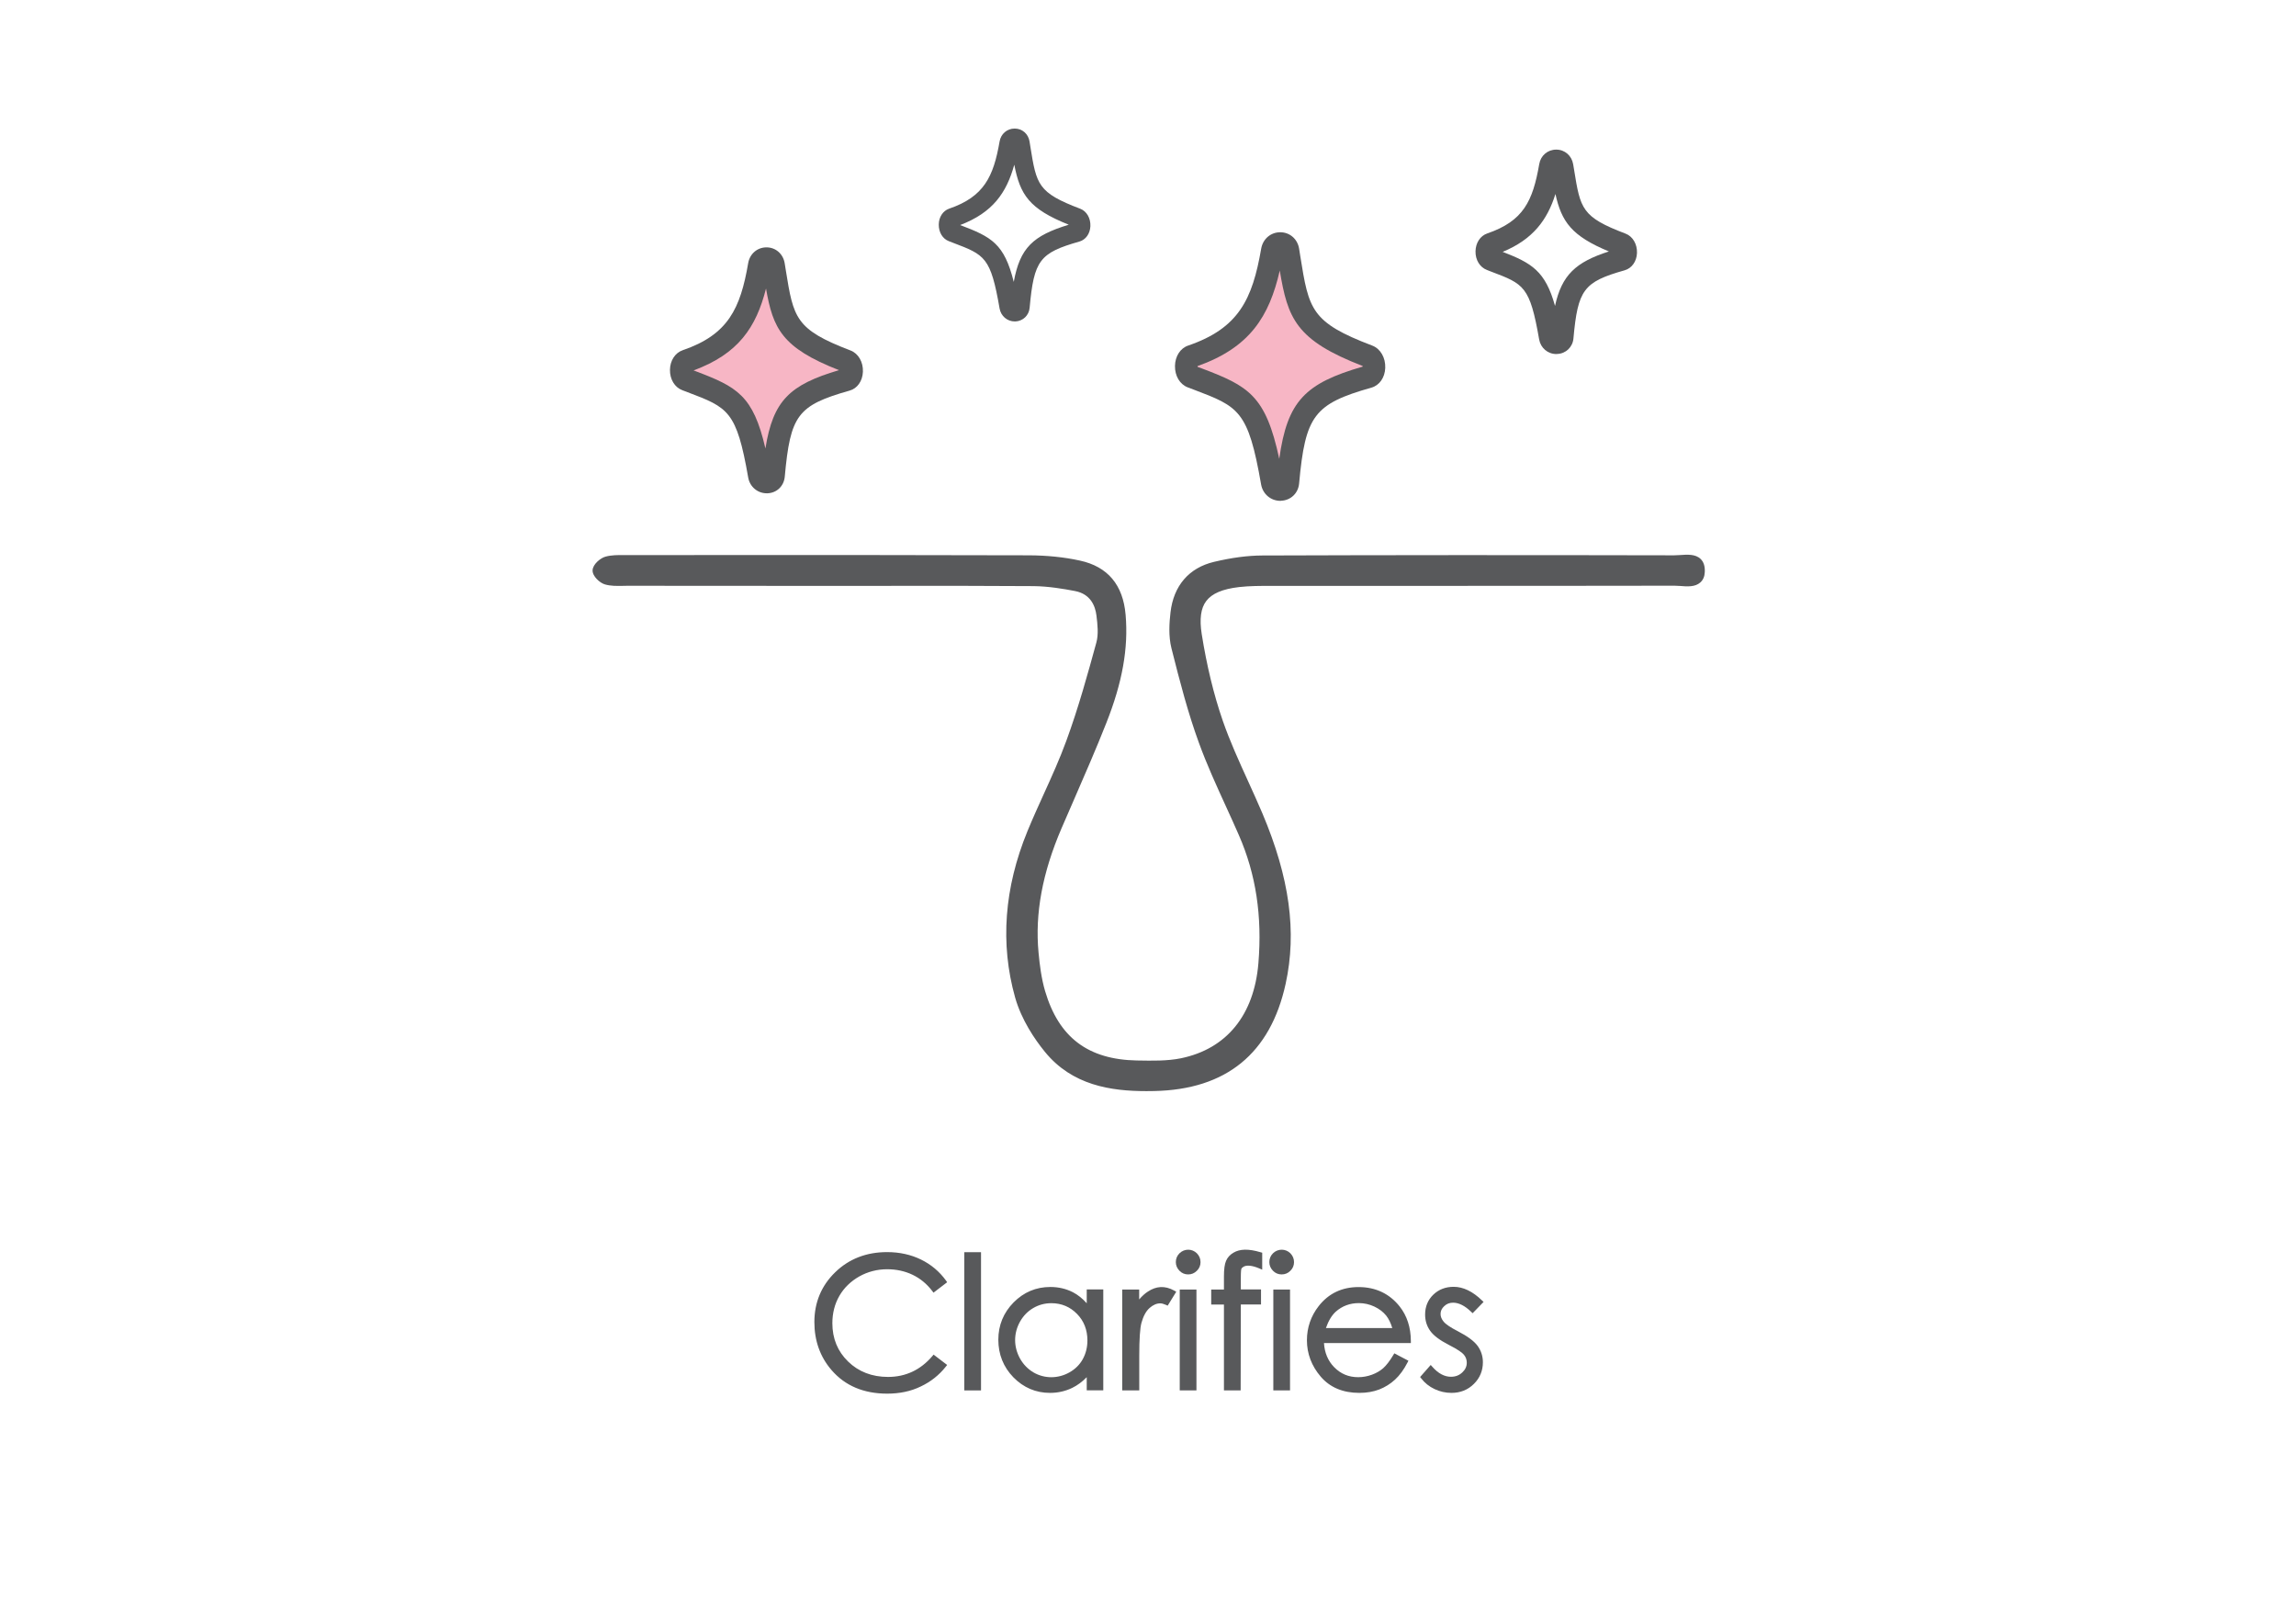 <svg xml:space="preserve" style="enable-background:new 0 0 270.6 190;" viewBox="0 0 270.6 190" y="0px" x="0px" xmlns:xlink="http://www.w3.org/1999/xlink" xmlns="http://www.w3.org/2000/svg" id="Layer_1" version="1.1">
<style type="text/css">
	.st0{fill:#58595B;}
	.st1{fill:#333333;}
	.st2{fill:#FFFFFF;}
	.st3{fill:#F7B6C5;}
	.st4{fill:none;}
	.st5{fill:#606161;}
</style>
<g>
	<g>
		<path d="M111.28,151.05l-1.21,0.93c-0.67-0.87-1.47-1.53-2.41-1.98c-0.94-0.45-1.97-0.68-3.09-0.68
			c-1.23,0-2.37,0.29-3.41,0.88s-1.86,1.38-2.43,2.38c-0.58,0.99-0.86,2.11-0.86,3.36c0,1.88,0.64,3.44,1.93,4.7
			s2.91,1.88,4.87,1.88c2.16,0,3.96-0.84,5.41-2.53l1.21,0.92c-0.77,0.98-1.73,1.73-2.87,2.27c-1.15,0.53-2.43,0.8-3.85,0.8
			c-2.69,0-4.82-0.9-6.38-2.69c-1.31-1.51-1.96-3.34-1.96-5.49c0-2.25,0.79-4.15,2.37-5.69c1.58-1.54,3.56-2.31,5.94-2.31
			c1.44,0,2.74,0.28,3.89,0.85C109.59,149.23,110.54,150.03,111.28,151.05z" class="st0"></path>
		<path d="M104.56,164.23c-2.76,0-4.97-0.93-6.56-2.78c-1.34-1.55-2.02-3.46-2.02-5.65c0-2.31,0.82-4.29,2.45-5.87
			c1.62-1.58,3.68-2.38,6.12-2.38c1.47,0,2.82,0.3,4,0.88c1.19,0.58,2.18,1.42,2.94,2.47l0.14,0.2l-1.61,1.23l-0.15-0.2
			c-0.64-0.84-1.42-1.48-2.32-1.91c-0.9-0.43-1.91-0.65-2.99-0.65c-1.18,0-2.29,0.29-3.29,0.85c-1,0.57-1.79,1.33-2.34,2.28
			c-0.55,0.95-0.83,2.04-0.83,3.23c0,1.8,0.62,3.32,1.86,4.52c1.23,1.2,2.82,1.81,4.7,1.81c2.07,0,3.83-0.82,5.22-2.45l0.15-0.18
			l1.6,1.22l-0.16,0.2c-0.79,1-1.79,1.79-2.96,2.34C107.34,163.96,106.01,164.23,104.56,164.23z M104.54,148.06
			c-2.3,0-4.24,0.75-5.77,2.24c-1.52,1.48-2.3,3.34-2.3,5.51c0,2.07,0.64,3.86,1.9,5.32c1.5,1.73,3.58,2.6,6.19,2.6
			c1.37,0,2.63-0.26,3.74-0.78c1.03-0.48,1.91-1.15,2.62-2l-0.82-0.62c-1.47,1.62-3.3,2.44-5.45,2.44c-2.02,0-3.72-0.66-5.05-1.96
			c-1.33-1.3-2.01-2.94-2.01-4.88c0-1.28,0.3-2.45,0.9-3.48c0.6-1.03,1.45-1.86,2.53-2.47c1.08-0.61,2.27-0.92,3.54-0.92
			c1.16,0,2.23,0.24,3.2,0.7c0.9,0.43,1.69,1.06,2.35,1.86l0.82-0.63c-0.69-0.9-1.57-1.61-2.61-2.12
			C107.2,148.33,105.93,148.06,104.54,148.06z" class="st0"></path>
	</g>
	<g>
		<path d="M113.91,147.81h1.47v15.79h-1.47V147.81z" class="st0"></path>
		<path d="M115.62,163.85h-1.97v-16.29h1.97V163.85z M114.16,163.35h0.97v-15.29h-0.97V163.35z" class="st0"></path>
	</g>
	<g>
		<path d="M129.77,152.2v11.39h-1.45v-1.96c-0.61,0.75-1.3,1.31-2.07,1.69c-0.76,0.38-1.6,0.57-2.51,0.57
			c-1.61,0-2.99-0.58-4.13-1.75c-1.14-1.17-1.71-2.59-1.71-4.27c0-1.64,0.58-3.04,1.73-4.21c1.15-1.17,2.54-1.75,4.16-1.75
			c0.93,0,1.78,0.2,2.54,0.6c0.76,0.4,1.42,0.99,1.99,1.79v-2.09H129.77z M123.91,153.32c-0.82,0-1.57,0.2-2.26,0.6
			s-1.24,0.96-1.65,1.69s-0.61,1.49-0.61,2.3c0,0.8,0.21,1.57,0.62,2.3c0.41,0.73,0.96,1.3,1.66,1.71c0.69,0.41,1.44,0.61,2.23,0.61
			c0.8,0,1.56-0.2,2.28-0.61s1.27-0.95,1.66-1.64c0.39-0.69,0.58-1.47,0.58-2.33c0-1.32-0.43-2.42-1.3-3.3
			C126.25,153.77,125.18,153.32,123.91,153.32z" class="st0"></path>
		<path d="M123.75,164.14c-1.67,0-3.12-0.62-4.31-1.83c-1.18-1.21-1.78-2.71-1.78-4.44c0-1.7,0.61-3.18,1.8-4.39
			c1.2-1.21,2.65-1.82,4.33-1.82c0.97,0,1.86,0.21,2.66,0.62c0.6,0.31,1.14,0.75,1.63,1.3v-1.63h1.95v11.89h-1.95v-1.55
			c-0.52,0.53-1.09,0.96-1.71,1.26C125.57,163.94,124.69,164.14,123.75,164.14z M123.79,152.16c-1.54,0-2.88,0.56-3.98,1.67
			c-1.1,1.11-1.66,2.47-1.66,4.03c0,1.6,0.55,2.98,1.64,4.09c1.09,1.11,2.42,1.68,3.95,1.68c0.86,0,1.67-0.18,2.4-0.54
			c0.73-0.36,1.4-0.9,1.98-1.62l0.44-0.54v2.41h0.95v-10.89h-0.95v2.62l-0.45-0.63c-0.55-0.76-1.19-1.34-1.91-1.71
			C125.5,152.35,124.68,152.16,123.79,152.16z M123.9,162.79c-0.84,0-1.63-0.22-2.36-0.65c-0.73-0.43-1.32-1.04-1.75-1.8
			c-0.43-0.77-0.65-1.58-0.65-2.42c0-0.85,0.22-1.67,0.64-2.42c0.43-0.76,1.01-1.36,1.74-1.78c0.73-0.42,1.53-0.64,2.38-0.64
			c1.33,0,2.47,0.47,3.38,1.4c0.91,0.93,1.37,2.1,1.37,3.48c0,0.9-0.21,1.73-0.61,2.45c-0.41,0.73-1,1.31-1.75,1.74
			C125.55,162.57,124.74,162.79,123.9,162.79z M123.91,153.57c-0.77,0-1.48,0.19-2.13,0.57c-0.65,0.38-1.17,0.91-1.56,1.6
			c-0.38,0.68-0.58,1.42-0.58,2.18c0,0.75,0.2,1.49,0.58,2.18c0.39,0.69,0.92,1.23,1.57,1.62c1.31,0.77,2.92,0.76,4.26,0
			c0.67-0.38,1.2-0.9,1.56-1.55c0.36-0.65,0.55-1.39,0.55-2.21c0-1.24-0.41-2.3-1.23-3.13C126.12,154,125.1,153.57,123.91,153.57z" class="st0"></path>
	</g>
	<g>
		<path d="M132.51,152.2h1.5v1.66c0.45-0.66,0.92-1.15,1.41-1.47c0.5-0.32,1.01-0.49,1.55-0.49
			c0.4,0,0.84,0.13,1.3,0.39l-0.76,1.24c-0.31-0.13-0.57-0.2-0.78-0.2c-0.49,0-0.96,0.2-1.41,0.6c-0.45,0.4-0.8,1.02-1.04,1.87
			c-0.18,0.65-0.27,1.96-0.27,3.94v3.85h-1.5V152.2z" class="st0"></path>
		<path d="M134.26,163.85h-2v-11.89h2v1.17c0.33-0.39,0.67-0.7,1.03-0.93c0.94-0.62,1.96-0.75,3.11-0.11l0.23,0.13
			l-1.01,1.64l-0.2-0.09c-0.27-0.12-0.5-0.18-0.68-0.18c-0.42,0-0.84,0.18-1.25,0.54c-0.42,0.37-0.74,0.96-0.96,1.75
			c-0.17,0.62-0.26,1.92-0.26,3.87V163.85z M132.76,163.35h1v-3.6c0-2.02,0.09-3.33,0.28-4c0.25-0.89,0.62-1.56,1.11-1.99
			c0.5-0.44,1.03-0.67,1.58-0.67c0.2,0,0.42,0.05,0.67,0.14l0.51-0.83c-0.89-0.42-1.63-0.26-2.36,0.21c-0.47,0.3-0.92,0.78-1.34,1.4
			l-0.46,0.67v-2.23h-1V163.35z" class="st0"></path>
	</g>
	<g>
		<path d="M140.03,147.51c0.33,0,0.62,0.12,0.85,0.36c0.24,0.24,0.35,0.52,0.35,0.86c0,0.33-0.12,0.61-0.35,0.85
			s-0.52,0.36-0.85,0.36c-0.33,0-0.61-0.12-0.84-0.36s-0.35-0.52-0.35-0.85c0-0.33,0.12-0.62,0.35-0.86
			C139.42,147.63,139.7,147.51,140.03,147.51z M139.3,152.2h1.47v11.39h-1.47V152.2z" class="st0"></path>
		<path d="M141.01,163.85h-1.97v-11.89h1.97V163.85z M139.55,163.35h0.97v-10.89h-0.97V163.35z M140.03,150.18
			c-0.39,0-0.74-0.14-1.02-0.43c-0.28-0.29-0.43-0.63-0.43-1.02c0-0.4,0.14-0.75,0.43-1.04c0.58-0.57,1.49-0.56,2.05,0
			c0.28,0.29,0.43,0.63,0.43,1.04c0,0.39-0.14,0.74-0.43,1.02C140.77,150.04,140.43,150.18,140.03,150.18z M140.03,147.76
			c-0.26,0-0.48,0.09-0.67,0.28c-0.19,0.19-0.28,0.41-0.28,0.68c0,0.26,0.09,0.48,0.28,0.67c0.38,0.39,0.97,0.38,1.34,0
			c0.19-0.19,0.28-0.41,0.28-0.67c0-0.27-0.09-0.49-0.28-0.68C140.51,147.86,140.29,147.76,140.03,147.76z" class="st0"></path>
	</g>
	<g>
		<path d="M148.5,147.81v1.43c-0.54-0.23-1-0.35-1.38-0.35c-0.29,0-0.52,0.06-0.71,0.17c-0.19,0.11-0.31,0.25-0.36,0.4
			c-0.05,0.15-0.07,0.55-0.07,1.2l0,1.54h2.38v1.27h-2.38l-0.01,10.12h-1.47v-10.12H143v-1.27h1.5v-1.78c0-0.82,0.08-1.4,0.23-1.75
			c0.15-0.35,0.4-0.63,0.76-0.84c0.36-0.21,0.79-0.32,1.3-0.32C147.27,147.51,147.84,147.61,148.5,147.81z" class="st0"></path>
		<path d="M146.22,163.85h-1.97v-10.12h-1.5v-1.77h1.5v-1.53c0-0.86,0.08-1.46,0.25-1.85c0.17-0.4,0.46-0.72,0.87-0.96
			c0.75-0.45,1.77-0.48,3.21-0.05l0.18,0.05v2l-0.35-0.15c-0.85-0.36-1.5-0.41-1.86-0.19c-0.14,0.08-0.22,0.17-0.25,0.26
			c-0.02,0.06-0.06,0.28-0.06,1.12l0,1.29h2.38v1.77h-2.38L146.22,163.85z M144.75,163.35h0.97l0.01-10.12h2.38v-0.77h-2.38l0-1.79
			c0-0.9,0.05-1.15,0.09-1.28c0.07-0.21,0.22-0.39,0.46-0.53c0.46-0.28,1.13-0.29,1.97,0.02V148c-1.2-0.33-2.03-0.3-2.63,0.05
			c-0.32,0.19-0.53,0.42-0.66,0.73c-0.14,0.32-0.21,0.87-0.21,1.65v2.03h-1.5v0.77h1.5V163.35z" class="st0"></path>
	</g>
	<g>
		<path d="M151.05,147.51c0.33,0,0.62,0.12,0.85,0.36c0.24,0.24,0.35,0.52,0.35,0.86c0,0.33-0.12,0.61-0.35,0.85
			s-0.52,0.36-0.85,0.36c-0.33,0-0.61-0.12-0.84-0.36s-0.35-0.52-0.35-0.85c0-0.33,0.12-0.62,0.35-0.86
			C150.44,147.63,150.72,147.51,151.05,147.51z M150.32,152.2h1.47v11.39h-1.47V152.2z" class="st0"></path>
		<path d="M152.04,163.85h-1.97v-11.89h1.97V163.85z M150.57,163.35h0.97v-10.89h-0.97V163.35z M151.05,150.18
			c-0.39,0-0.74-0.14-1.02-0.43c-0.28-0.29-0.43-0.63-0.43-1.02c0-0.4,0.14-0.75,0.43-1.04c0.58-0.57,1.49-0.56,2.05,0
			c0.28,0.29,0.43,0.63,0.43,1.04c0,0.39-0.14,0.74-0.43,1.02C151.8,150.04,151.45,150.18,151.05,150.18z M151.05,147.76
			c-0.26,0-0.48,0.09-0.67,0.28c-0.19,0.19-0.28,0.41-0.28,0.68c0,0.26,0.09,0.48,0.28,0.67c0.38,0.39,0.97,0.38,1.34,0
			c0.19-0.19,0.28-0.41,0.28-0.67c0-0.27-0.09-0.49-0.28-0.68C151.54,147.86,151.32,147.76,151.05,147.76z" class="st0"></path>
	</g>
	<g>
		<path d="M164.43,159.82l1.24,0.65c-0.41,0.8-0.87,1.44-1.4,1.93c-0.53,0.49-1.13,0.86-1.79,1.12
			c-0.66,0.25-1.42,0.38-2.25,0.38c-1.86,0-3.31-0.61-4.36-1.83c-1.05-1.22-1.57-2.6-1.57-4.13c0-1.44,0.44-2.73,1.33-3.86
			c1.12-1.44,2.63-2.16,4.52-2.16c1.94,0,3.49,0.74,4.65,2.21c0.82,1.04,1.24,2.34,1.26,3.9h-10.25c0.03,1.32,0.45,2.41,1.27,3.25
			s1.83,1.27,3.03,1.27c0.58,0,1.14-0.1,1.69-0.3s1.01-0.47,1.4-0.8C163.56,161.1,163.98,160.56,164.43,159.82z M164.43,156.75
			c-0.2-0.78-0.48-1.41-0.85-1.87s-0.87-0.84-1.48-1.13c-0.62-0.29-1.26-0.43-1.94-0.43c-1.12,0-2.08,0.36-2.88,1.08
			c-0.59,0.52-1.03,1.31-1.33,2.36H164.43z" class="st0"></path>
		<path d="M160.21,164.14c-1.93,0-3.46-0.64-4.55-1.91c-1.08-1.26-1.63-2.71-1.63-4.29c0-1.5,0.47-2.85,1.38-4.02
			c1.17-1.5,2.75-2.25,4.71-2.25c2.01,0,3.65,0.78,4.85,2.3c0.85,1.08,1.3,2.44,1.31,4.05l0,0.25h-10.24
			c0.07,1.14,0.47,2.09,1.19,2.83c0.78,0.8,1.71,1.19,2.85,1.19c0.55,0,1.09-0.1,1.61-0.29c0.52-0.19,0.96-0.45,1.32-0.76
			c0.36-0.32,0.77-0.84,1.2-1.56l0.12-0.2l1.66,0.87l-0.11,0.22c-0.42,0.82-0.91,1.49-1.46,2c-0.55,0.51-1.18,0.9-1.87,1.17
			C161.87,164,161.08,164.14,160.21,164.14z M160.13,152.16c-1.82,0-3.23,0.67-4.32,2.06c-0.85,1.08-1.28,2.33-1.28,3.71
			c0,1.47,0.51,2.8,1.51,3.97c0.99,1.15,2.4,1.74,4.17,1.74c0.8,0,1.53-0.12,2.16-0.37c0.63-0.24,1.21-0.6,1.71-1.07
			c0.46-0.42,0.87-0.97,1.24-1.64l-0.81-0.42c-0.41,0.66-0.81,1.16-1.17,1.47c-0.41,0.35-0.9,0.64-1.48,0.85s-1.17,0.32-1.78,0.32
			c-1.27,0-2.35-0.45-3.21-1.34c-0.86-0.89-1.31-2.04-1.34-3.42l-0.01-0.25h10.25c-0.06-1.38-0.46-2.56-1.2-3.49
			C163.47,152.85,162.01,152.16,160.13,152.16z M164.75,157h-9.15l0.09-0.32c0.31-1.09,0.79-1.92,1.41-2.47
			c0.85-0.76,1.87-1.14,3.05-1.14c0.71,0,1.4,0.15,2.04,0.45c0.65,0.3,1.18,0.71,1.57,1.2c0.39,0.49,0.7,1.16,0.9,1.97L164.75,157z
			 M156.27,156.5h7.82c-0.18-0.6-0.42-1.09-0.72-1.47c-0.35-0.43-0.82-0.79-1.39-1.06c-0.58-0.27-1.2-0.41-1.83-0.41
			c-1.05,0-1.96,0.34-2.72,1.01C156.95,155.01,156.56,155.66,156.27,156.5z" class="st0"></path>
	</g>
	<g>
		<path d="M174.5,153.45l-0.94,0.97c-0.78-0.76-1.55-1.14-2.3-1.14c-0.48,0-0.88,0.16-1.22,0.47
			c-0.34,0.31-0.51,0.68-0.51,1.1c0,0.37,0.14,0.72,0.42,1.06c0.28,0.34,0.87,0.74,1.76,1.2c1.09,0.57,1.83,1.11,2.22,1.63
			c0.38,0.53,0.58,1.13,0.58,1.79c0,0.94-0.33,1.73-0.99,2.38c-0.66,0.65-1.48,0.97-2.46,0.97c-0.66,0-1.28-0.14-1.88-0.43
			s-1.09-0.68-1.48-1.18l0.92-1.05c0.75,0.84,1.54,1.27,2.38,1.27c0.59,0,1.09-0.19,1.5-0.56c0.41-0.38,0.62-0.82,0.62-1.33
			c0-0.42-0.14-0.79-0.41-1.12c-0.27-0.32-0.89-0.73-1.85-1.21c-1.03-0.53-1.73-1.05-2.1-1.57s-0.56-1.11-0.56-1.77
			c0-0.87,0.29-1.58,0.89-2.16s1.34-0.86,2.24-0.86C172.38,151.91,173.44,152.42,174.5,153.45z" class="st0"></path>
		<path d="M171.06,164.14c-0.69,0-1.36-0.15-1.99-0.45c-0.63-0.3-1.16-0.72-1.57-1.26l-0.13-0.16l1.25-1.42l0.19,0.21
			c0.69,0.79,1.43,1.18,2.19,1.18c0.53,0,0.96-0.16,1.33-0.5c0.36-0.33,0.54-0.71,0.54-1.15c0-0.36-0.11-0.68-0.35-0.96
			c-0.17-0.2-0.62-0.57-1.77-1.15c-1.07-0.55-1.79-1.09-2.19-1.65c-0.4-0.56-0.6-1.2-0.6-1.92c0-0.93,0.32-1.72,0.96-2.34
			c0.64-0.62,1.45-0.93,2.41-0.93c1.11,0,2.24,0.54,3.34,1.61l0.18,0.17l-1.29,1.33l-0.18-0.17c-0.73-0.71-1.45-1.07-2.12-1.07
			c-0.41,0-0.76,0.13-1.05,0.41c-0.29,0.27-0.43,0.57-0.43,0.92c0,0.31,0.12,0.61,0.36,0.9c0.26,0.32,0.83,0.7,1.69,1.14
			c1.14,0.59,1.89,1.15,2.31,1.71c0.42,0.57,0.63,1.23,0.63,1.94c0,1-0.36,1.86-1.06,2.55C173,163.79,172.11,164.14,171.06,164.14z
			 M168.02,162.28c0.34,0.4,0.77,0.71,1.26,0.95c0.56,0.27,1.16,0.4,1.77,0.4c0.93,0,1.68-0.29,2.29-0.9
			c0.61-0.61,0.91-1.32,0.91-2.2c0-0.61-0.18-1.16-0.53-1.64c-0.36-0.49-1.08-1.01-2.14-1.56c-0.93-0.48-1.54-0.89-1.84-1.27
			c-0.31-0.38-0.48-0.79-0.48-1.22c0-0.49,0.2-0.92,0.59-1.28c0.38-0.36,0.85-0.54,1.39-0.54c0.75,0,1.52,0.35,2.29,1.04l0.59-0.61
			c-0.95-0.86-1.89-1.3-2.81-1.3c-0.84,0-1.52,0.26-2.07,0.79c-0.54,0.53-0.81,1.17-0.81,1.98c0,0.62,0.17,1.15,0.51,1.62
			c0.35,0.48,1.02,0.98,2.01,1.49c1,0.51,1.63,0.93,1.92,1.28c0.31,0.38,0.47,0.81,0.47,1.28c0,0.58-0.24,1.09-0.7,1.51
			c-0.46,0.42-1.02,0.63-1.67,0.63c-0.84,0-1.64-0.38-2.38-1.14L168.02,162.28z" class="st0"></path>
	</g>
</g>
<g>
	<g id="k0BTYS.tif_00000028308762386226949570000012246929069617576362_">
		<g>
			<g>
				<g>
					<g>
						<path d="M98.03,68.56c-8.04,0-16.08,0-24.12-0.01c-0.83,0-1.71,0.08-2.49-0.14c-0.47-0.13-1.13-0.79-1.11-1.18
							c0.02-0.42,0.68-1.02,1.16-1.16c0.78-0.22,1.65-0.16,2.48-0.16c15.77-0.01,31.53-0.02,47.3,0.02c1.97,0.01,3.97,0.19,5.9,0.61
							c3.14,0.68,4.74,2.72,5.02,5.96c0.37,4.37-0.65,8.52-2.23,12.52c-1.65,4.17-3.49,8.26-5.27,12.38
							c-2.05,4.77-3.25,9.7-2.76,14.93c0.15,1.55,0.35,3.13,0.79,4.61c1.69,5.7,5.29,8.41,11.27,8.53c1.77,0.04,3.59,0.08,5.3-0.27
							c5.67-1.17,8.98-5.34,9.51-11.63c0.44-5.29-0.19-10.41-2.33-15.3c-1.59-3.63-3.37-7.19-4.72-10.91
							c-1.31-3.61-2.28-7.35-3.21-11.09c-0.32-1.28-0.25-2.71-0.1-4.04c0.33-2.87,1.91-4.87,4.76-5.54c1.81-0.43,3.7-0.73,5.56-0.73
							c16.18-0.06,32.37-0.05,48.55-0.02c1.21,0,3.22-0.59,3.13,1.45c-0.07,1.68-1.95,1.16-3.1,1.16
							c-15.66,0.03-31.32,0.02-46.99,0.03c-1.46,0-2.93-0.02-4.38,0.15c-3.97,0.47-5.46,2.16-4.83,6.09
							c0.55,3.48,1.35,6.97,2.5,10.29c1.29,3.73,3.13,7.27,4.68,10.92c2.69,6.36,4.25,12.88,2.73,19.83
							c-1.75,8.01-6.82,12.09-15.04,12.25c-4.77,0.1-9.29-0.54-12.48-4.46c-1.47-1.81-2.78-3.99-3.41-6.22
							c-1.84-6.54-1.14-13.04,1.44-19.3c1.47-3.57,3.25-7.02,4.58-10.64c1.39-3.8,2.48-7.71,3.55-11.62
							c0.29-1.06,0.17-2.29,0.03-3.41c-0.21-1.7-1.18-2.94-2.91-3.28c-1.63-0.31-3.3-0.57-4.95-0.59
							C113.91,68.53,105.97,68.56,98.03,68.56z" class="st0"></path>
					</g>
					<g>
						<path d="M135.11,128.58c-4.19,0-8.75-0.68-11.97-4.64c-1.19-1.46-2.75-3.75-3.5-6.39
							c-1.78-6.33-1.29-12.93,1.46-19.62c0.61-1.48,1.28-2.96,1.93-4.39c0.92-2.02,1.87-4.12,2.64-6.23
							c1.43-3.89,2.55-7.97,3.54-11.58c0.27-0.97,0.15-2.12,0.01-3.22c-0.14-1.11-0.69-2.51-2.52-2.86
							c-1.35-0.26-3.13-0.56-4.86-0.58c-5.79-0.04-11.68-0.04-17.38-0.03l-6.42,0l-7.24,0c-5.63,0-11.26,0-16.88-0.01
							c-0.17,0.01-0.34,0-0.52,0.01c-0.69,0.01-1.41,0.03-2.1-0.17c-0.6-0.17-1.49-0.96-1.46-1.67c0.03-0.71,0.93-1.44,1.51-1.6
							c0.71-0.2,1.46-0.19,2.19-0.19l0.43,0l7.45,0c13.06-0.01,26.57-0.01,39.85,0.03c2.11,0.01,4.13,0.21,6,0.62
							c3.28,0.71,5.09,2.86,5.39,6.39c0.34,3.93-0.38,7.97-2.27,12.74c-1.21,3.07-2.55,6.13-3.84,9.1c-0.48,1.1-0.96,2.19-1.43,3.29
							c-2.27,5.27-3.16,10.08-2.72,14.69c0.13,1.4,0.33,3.02,0.77,4.52c1.62,5.47,5.06,8.07,10.82,8.18l0.1,0
							c1.7,0.03,3.46,0.07,5.09-0.26c5.38-1.11,8.62-5.08,9.13-11.2c0.46-5.56-0.29-10.49-2.29-15.07
							c-0.49-1.13-1.01-2.26-1.52-3.38c-1.12-2.45-2.28-4.98-3.21-7.55c-1.28-3.51-2.22-7.12-3.23-11.13
							c-0.36-1.43-0.25-3-0.11-4.21c0.36-3.15,2.18-5.26,5.13-5.96c2.11-0.5,3.96-0.74,5.67-0.75c14.37-0.05,29.8-0.06,48.56-0.02
							c0.21-0.01,0.43-0.02,0.67-0.03c0.86-0.06,1.83-0.14,2.45,0.46c0.36,0.35,0.52,0.86,0.49,1.53c-0.02,0.53-0.2,0.95-0.53,1.24
							c-0.61,0.55-1.56,0.48-2.38,0.41c-0.23-0.02-0.45-0.03-0.65-0.03c0,0-0.01,0-0.01,0c-10.44,0.02-20.88,0.02-31.33,0.02
							l-15.66,0l-0.51,0c-1.26,0-2.56,0-3.81,0.14c-1.97,0.23-3.21,0.76-3.88,1.65c-0.64,0.84-0.81,2.12-0.53,3.89
							c0.59,3.71,1.42,7.15,2.48,10.21c0.83,2.4,1.91,4.76,2.95,7.05c0.58,1.28,1.16,2.55,1.71,3.84c3.22,7.61,4.09,14,2.75,20.12
							c-1.8,8.21-7.01,12.46-15.5,12.63C135.7,128.58,135.41,128.58,135.11,128.58z M110.31,68.07c3.83,0,7.7,0.01,11.53,0.04
							c1.81,0.01,3.64,0.32,5.04,0.59c1.84,0.36,3.05,1.7,3.3,3.69c0.15,1.2,0.27,2.46-0.04,3.6c-1,3.62-2.12,7.73-3.56,11.66
							c-0.79,2.14-1.75,4.25-2.67,6.29c-0.65,1.42-1.31,2.9-1.92,4.36c-2.66,6.48-3.14,12.87-1.42,18.99
							c0.7,2.48,2.19,4.66,3.32,6.04c3.18,3.91,7.71,4.37,12.1,4.28c7.98-0.16,12.89-4.16,14.58-11.87c1.31-6,0.48-12.02-2.7-19.54
							c-0.54-1.28-1.12-2.55-1.7-3.82c-1.05-2.31-2.14-4.7-2.99-7.14c-1.08-3.11-1.93-6.6-2.52-10.37
							c-0.32-2.04-0.09-3.55,0.72-4.62c0.84-1.11,2.28-1.76,4.54-2.02c1.3-0.15,2.64-0.15,3.92-0.15l0.51,0l15.66,0
							c10.44,0,20.88,0,31.32-0.02c0.23,0,0.48,0.02,0.74,0.04c0.64,0.05,1.37,0.1,1.68-0.17c0.05-0.04,0.19-0.17,0.2-0.56
							c0.02-0.38-0.05-0.65-0.2-0.79c-0.31-0.3-1.05-0.24-1.71-0.19c-0.26,0.02-0.54,0.06-0.74,0.04
							c-18.75-0.04-34.18-0.04-48.55,0.02c-1.63,0.01-3.42,0.24-5.45,0.72c-2.56,0.6-4.08,2.38-4.39,5.13
							c-0.13,1.13-0.23,2.59,0.09,3.87c1,3.99,1.94,7.57,3.2,11.04c0.92,2.54,2.07,5.05,3.18,7.49c0.52,1.13,1.03,2.26,1.53,3.4
							c2.07,4.73,2.84,9.81,2.37,15.53c-0.55,6.58-4.06,10.86-9.89,12.06c-1.74,0.36-3.55,0.32-5.31,0.28l-0.1,0
							c-6.24-0.13-9.96-2.94-11.72-8.87c-0.47-1.58-0.67-3.26-0.81-4.7c-0.46-4.78,0.46-9.74,2.79-15.16c0.47-1.1,0.95-2.2,1.43-3.3
							c1.29-2.96,2.63-6.02,3.83-9.07c1.82-4.62,2.53-8.53,2.2-12.3c-0.27-3.11-1.78-4.92-4.64-5.53c-1.8-0.39-3.75-0.59-5.8-0.59
							c-13.28-0.04-26.78-0.03-39.84-0.03l-7.45,0l-0.44,0c-0.69-0.01-1.34-0.02-1.91,0.15c-0.34,0.1-0.79,0.55-0.81,0.72
							c0.03,0.15,0.46,0.61,0.77,0.7c0.55,0.15,1.16,0.14,1.82,0.13c0.18,0,0.36-0.01,0.54-0.01c5.63,0.01,11.26,0.01,16.88,0.01
							l7.24,0l6.42,0C106.39,68.07,108.35,68.07,110.31,68.07z" class="st0"></path>
					</g>
				</g>
			</g>
		</g>
	</g>
	<g>
		<g>
			<g>
				<path d="M150.9,59.02c-1.13,0-2.07-0.8-2.27-1.93l0,0c-1.52-8.74-2.63-9.16-7.95-11.18l-0.69-0.26
					c-0.94-0.36-1.53-1.35-1.51-2.53c0.02-1.14,0.63-2.09,1.56-2.4c5.95-2.04,7.57-5.45,8.6-11.42c0.2-1.14,1.12-1.93,2.24-1.93
					c0,0,0.01,0,0.01,0c1.12,0,2.04,0.8,2.22,1.94l0.14,0.89c1.01,6.29,1.25,7.78,8.49,10.53c0.96,0.37,1.57,1.43,1.52,2.64
					c-0.05,1.14-0.69,2.05-1.63,2.31c-6.76,1.92-7.79,3.29-8.52,11.29c-0.1,1.15-0.98,1.99-2.12,2.04
					C150.96,59.01,150.93,59.02,150.9,59.02z" class="st0"></path>
			</g>
		</g>
	</g>
	<g>
		<g>
			<g>
				<path d="M119.6,37.88c-0.89,0-1.63-0.63-1.79-1.52l0,0c-1.05-6.07-1.73-6.32-5.49-7.75l-0.49-0.19
					c-0.74-0.28-1.2-1.05-1.19-1.96c0.01-0.89,0.5-1.62,1.22-1.87c4.12-1.41,5.23-3.78,5.95-7.92c0.15-0.89,0.88-1.52,1.77-1.52
					c0,0,0.01,0,0.01,0c0.89,0,1.61,0.63,1.75,1.53l0.1,0.63c0.72,4.46,0.87,5.39,5.88,7.29c0.75,0.29,1.23,1.11,1.19,2.05
					c-0.04,0.89-0.54,1.59-1.28,1.81c-4.71,1.34-5.37,2.21-5.88,7.81c-0.08,0.9-0.79,1.57-1.68,1.61
					C119.65,37.88,119.63,37.88,119.6,37.88z M113.16,26.52c3.7,1.4,5.2,2.19,6.32,6.7c0.73-4.02,2.26-5.45,6.48-6.74
					c-4.68-1.87-5.73-3.53-6.42-7.07C118.62,22.74,116.99,25.06,113.16,26.52z" class="st0"></path>
			</g>
		</g>
	</g>
	<g>
		<g>
			<g>
				<path d="M183.42,41.72c-1,0-1.84-0.71-2.02-1.72c-1.09-6.26-1.78-6.53-5.65-7.99l-0.51-0.2
					c-0.83-0.32-1.36-1.18-1.34-2.2c0.02-0.99,0.56-1.82,1.38-2.1c4.26-1.46,5.37-3.8,6.13-8.17c0.17-1.01,0.99-1.71,2-1.71
					c0,0,0.01,0,0.01,0c1,0,1.82,0.71,1.99,1.73l0.11,0.66c0.74,4.59,0.89,5.55,6.06,7.51c0.85,0.32,1.39,1.24,1.35,2.29
					c-0.04,0.99-0.61,1.79-1.45,2.03c-4.84,1.37-5.52,2.28-6.04,8.04c-0.09,1.01-0.89,1.78-1.9,1.82
					C183.48,41.72,183.45,41.72,183.42,41.72z M177.1,29.68c3.42,1.32,5.03,2.26,6.17,6.37c0.8-3.65,2.44-5.16,6.35-6.42
					c-4.39-1.82-5.58-3.49-6.3-6.77C182.36,25.93,180.66,28.21,177.1,29.68z" class="st0"></path>
			</g>
		</g>
	</g>
	<g>
		<g>
			<g>
				<path d="M90.36,58.13c-1.08,0-1.99-0.77-2.18-1.86l0,0c-1.37-7.86-2.36-8.24-7.14-10.05l-0.63-0.24
					c-0.9-0.34-1.47-1.29-1.45-2.41c0.02-1.09,0.61-1.99,1.5-2.3c5.35-1.83,6.8-4.9,7.72-10.27c0.19-1.09,1.07-1.85,2.15-1.85
					c0,0,0.01,0,0.01,0c1.08,0,1.96,0.77,2.14,1.87l0.13,0.81c0.91,5.65,1.13,6.99,7.63,9.47c0.92,0.35,1.51,1.36,1.46,2.52
					c-0.05,1.09-0.66,1.96-1.57,2.21c-6.13,1.74-6.98,2.88-7.64,10.14c-0.1,1.11-0.94,1.92-2.04,1.96
					C90.42,58.13,90.39,58.13,90.36,58.13z" class="st0"></path>
			</g>
		</g>
	</g>
</g>
<g>
	<path d="M81.74,43.65l0.24,0.09c4.89,1.85,6.79,2.86,8.23,9.11c0.9-5.65,2.86-7.51,8.67-9.23
		c-6.75-2.64-7.78-4.93-8.6-9.62C89.12,38.58,87.01,41.71,81.74,43.65z" class="st3"></path>
</g>
<g>
	<path d="M141.14,43.23l0.49,0.18c5.52,2.09,7.54,3.19,9.14,10.66c0.95-6.82,3.05-8.9,9.84-10.87
		c0-0.02,0-0.05-0.01-0.07c-7.91-3.05-8.83-5.63-9.77-11.25c-1.24,5.42-3.53,9.07-9.69,11.26C141.13,43.17,141.13,43.2,141.14,43.23
		z" class="st3"></path>
</g>
</svg>
